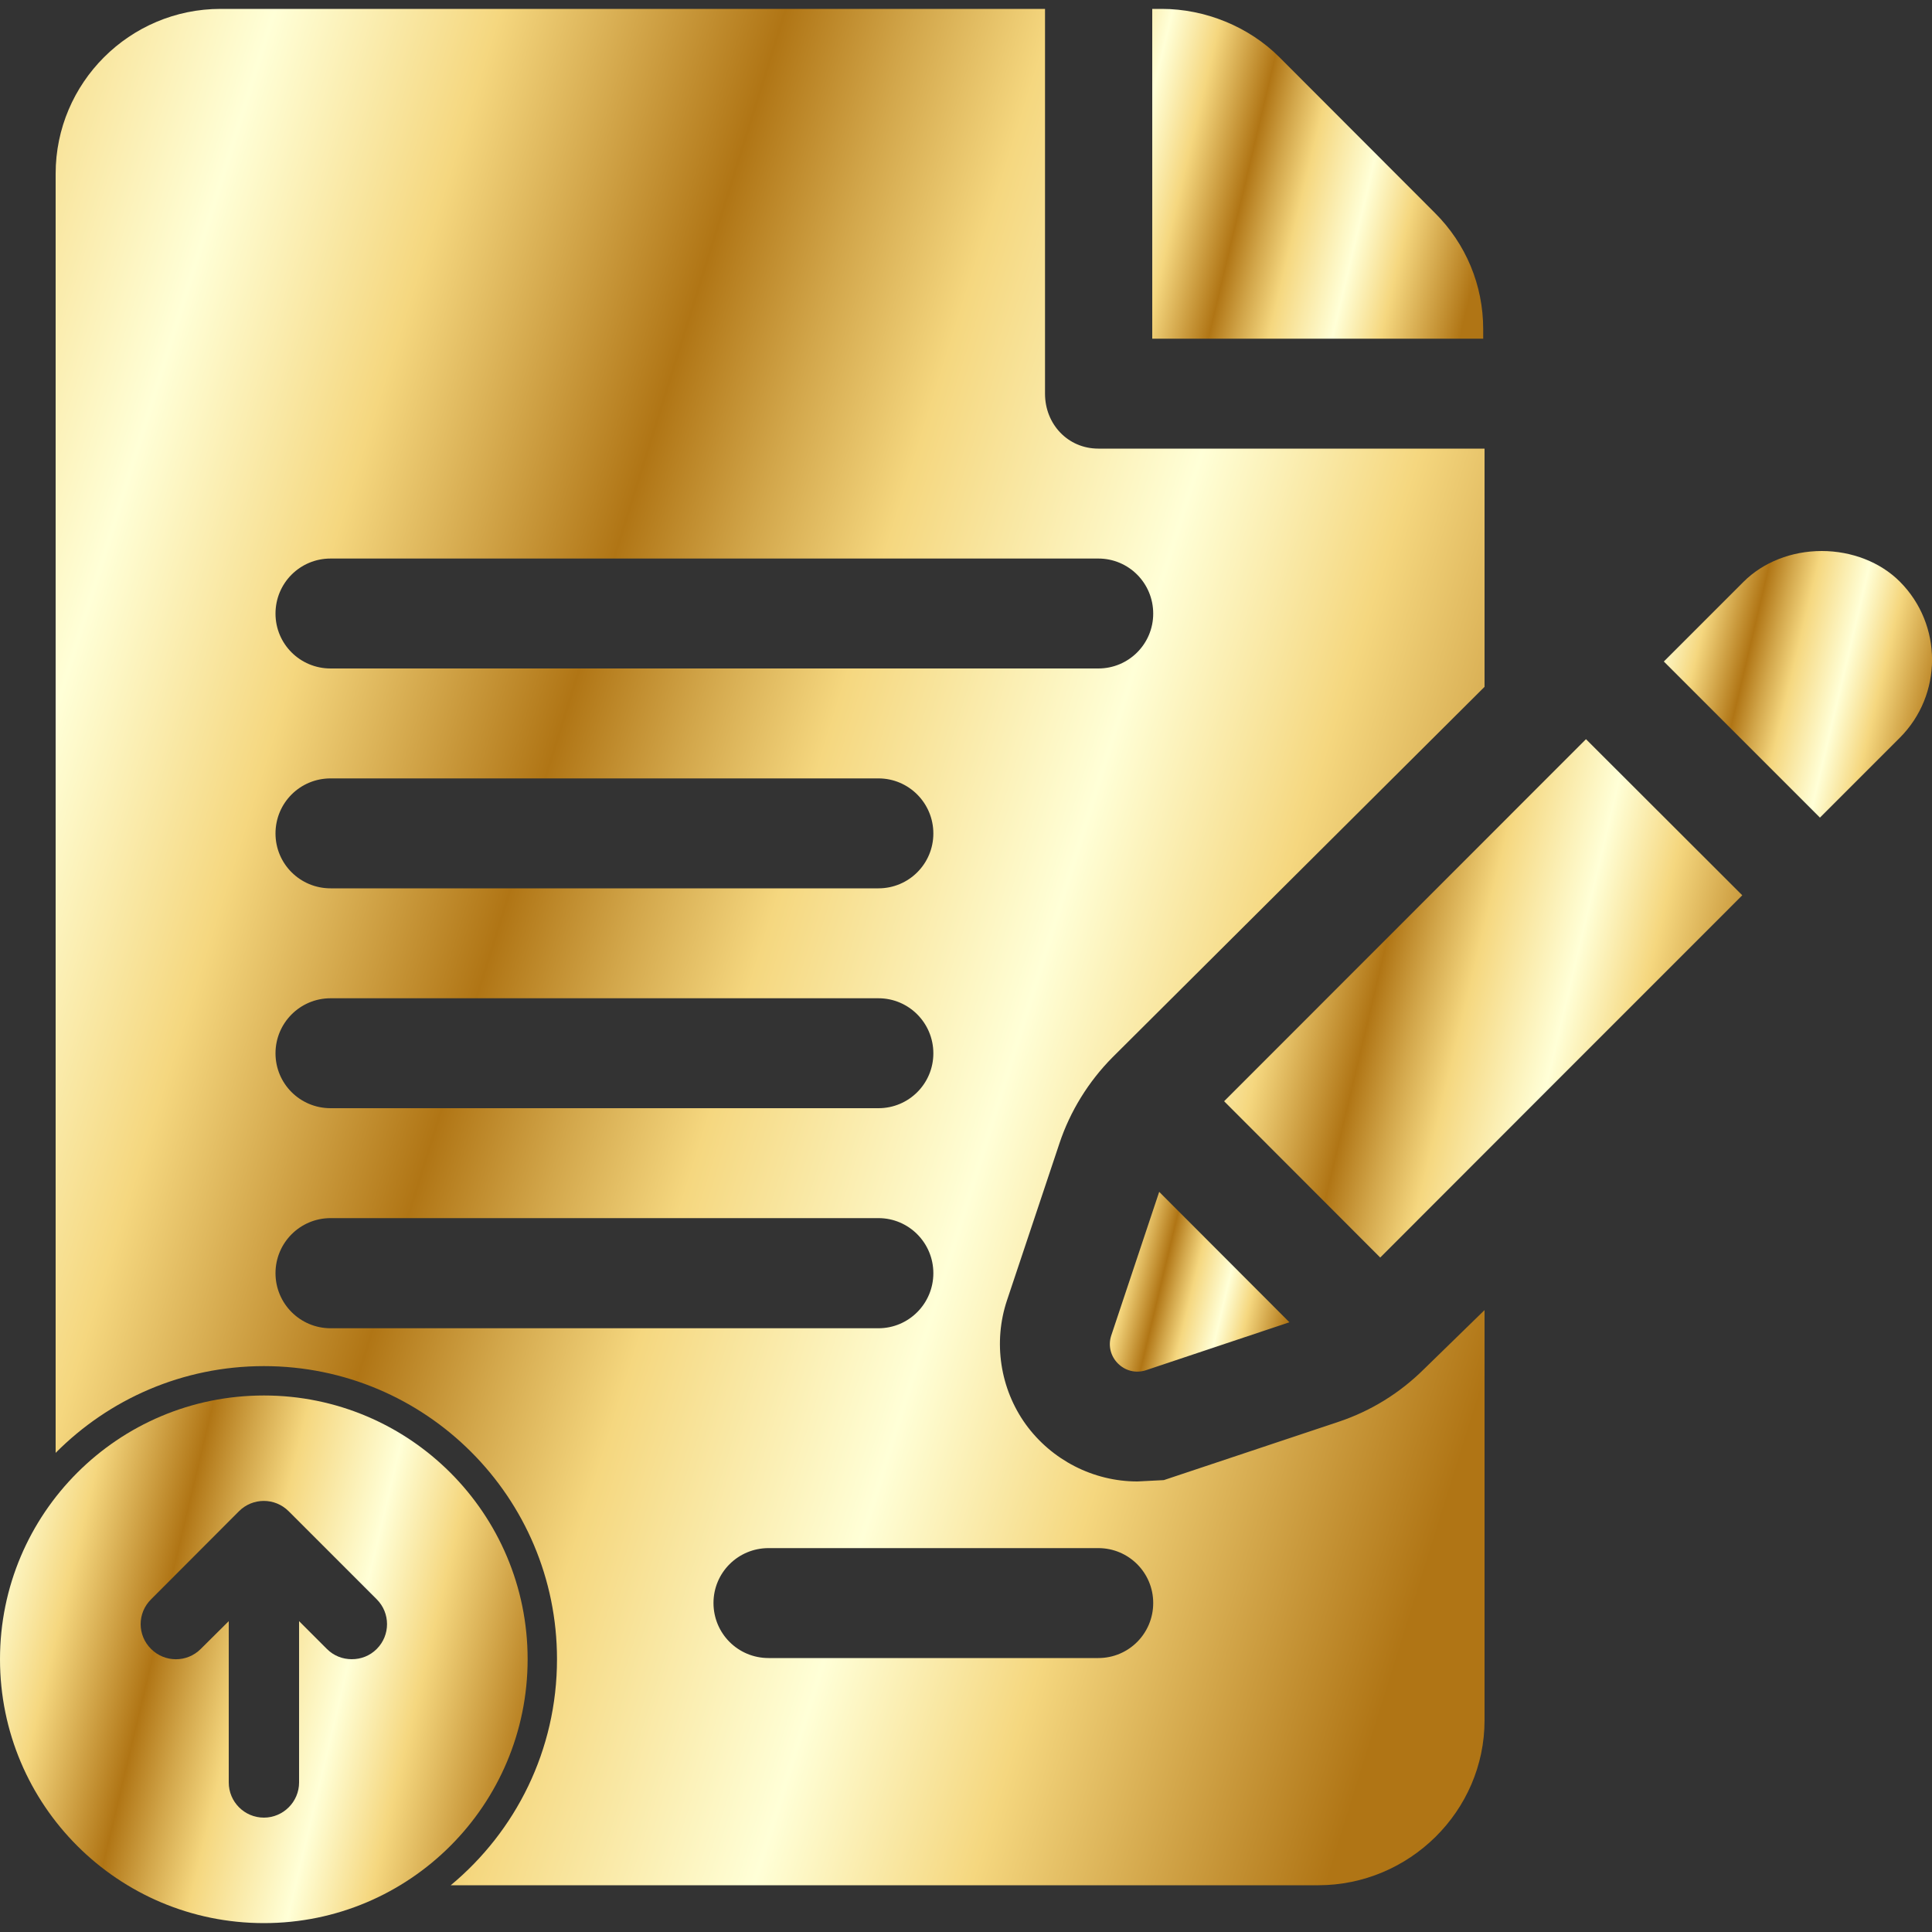 <?xml version="1.0" encoding="UTF-8"?>
<!DOCTYPE svg PUBLIC "-//W3C//DTD SVG 1.1//EN" "http://www.w3.org/Graphics/SVG/1.1/DTD/svg11.dtd">
<!-- Creator: CorelDRAW -->
<svg xmlns="http://www.w3.org/2000/svg" xml:space="preserve" width="100px" height="100px" version="1.1" style="shape-rendering:geometricPrecision; text-rendering:geometricPrecision; image-rendering:optimizeQuality; fill-rule:evenodd; clip-rule:evenodd"
viewBox="0 0 100 100"
 xmlns:xlink="http://www.w3.org/1999/xlink"
 xmlns:xodm="http://www.corel.com/coreldraw/odm/2003">
 <rect x="0" y="0" width="100" height="100" fill="#333333" stroke="none"/>
 <defs>
  <style type="text/css">
   <![CDATA[
    .fil6 {fill:url(#id0)}
    .fil7 {fill:url(#id1)}
    .fil5 {fill:url(#id2)}
    .fil3 {fill:url(#id3)}
    .fil2 {fill:url(#id4)}
    .fil4 {fill:url(#id5)}
    .fil0 {fill:url(#id6)}
    .fil1 {fill:url(#id7)}
    .fil8 {fill:url(#id8)}
   ]]>
  </style>
  <linearGradient id="id0" gradientUnits="userSpaceOnUse" x1="98.34" y1="38.15" x2="98.37" y2="38.16">
   <stop offset="0" style="stop-opacity:1; stop-color:#B07515"/>
   <stop offset="0.071" style="stop-opacity:1; stop-color:#D2A64A"/>
   <stop offset="0.141" style="stop-opacity:1; stop-color:#F5D77F"/>
   <stop offset="0.259" style="stop-opacity:1; stop-color:#FFFFD7"/>
   <stop offset="0.361" style="stop-opacity:1; stop-color:#F5D77F"/>
   <stop offset="0.49" style="stop-opacity:1; stop-color:#B07515"/>
   <stop offset="0.549" style="stop-opacity:1; stop-color:#D2A64A"/>
   <stop offset="0.612" style="stop-opacity:1; stop-color:#F5D77F"/>
   <stop offset="0.741" style="stop-opacity:1; stop-color:#FFFFD7"/>
   <stop offset="0.839" style="stop-opacity:1; stop-color:#F5D77F"/>
   <stop offset="1" style="stop-opacity:1; stop-color:#B07515"/>
  </linearGradient>
  <linearGradient id="id1" gradientUnits="userSpaceOnUse" xlink:href="#id0" x1="98.37" y1="38.14" x2="98.39" y2="38.14">
  </linearGradient>
  <linearGradient id="id2" gradientUnits="userSpaceOnUse" xlink:href="#id0" x1="98.33" y1="38.18" x2="98.35" y2="38.18">
  </linearGradient>
  <linearGradient id="id3" gradientUnits="userSpaceOnUse" xlink:href="#id0" x1="51.91" y1="49.98" x2="89.71" y2="58.99">
  </linearGradient>
  <linearGradient id="id4" gradientUnits="userSpaceOnUse" xlink:href="#id0" x1="53.48" y1="65.75" x2="66.58" y2="68.88">
  </linearGradient>
  <linearGradient id="id5" gradientUnits="userSpaceOnUse" xlink:href="#id0" x1="80.2" y1="34.55" x2="99.76" y2="39.19">
  </linearGradient>
  <linearGradient id="id6" gradientUnits="userSpaceOnUse" xlink:href="#id0" x1="52.33" y1="7.92" x2="76.47" y2="13.65">
  </linearGradient>
  <linearGradient id="id7" gradientUnits="userSpaceOnUse" xlink:href="#id0" x1="-28.67" y1="42.9" x2="75.56" y2="75.51">
  </linearGradient>
  <linearGradient id="id8" gradientUnits="userSpaceOnUse" xlink:href="#id0" x1="-11.65" y1="84.16" x2="26.84" y2="93.34">
  </linearGradient>
 </defs>
 <g id="Layer_x0020_1">
  <g id="_2242556883344">
   <path class="fil0" d="M76.77 17.04c0,-2.28 -0.89,-4.42 -2.51,-6.03l-8.04 -8.05c-1.59,-1.59 -3.85,-2.5 -6.09,-2.5l-0.49 0 0 17.07 17.13 0 0 -0.49 0 0z"/>
   <path class="fil1" d="M54.84 59.17c0.55,-1.65 1.5,-3.19 2.74,-4.44l19.26 -19.18 0 -12.33 -19.99 0c-1.58,0 -2.76,-1.27 -2.76,-2.84l0 -19.92 -42.67 0c-4.71,0 -8.54,3.83 -8.54,8.53l0 66.21c2.75,-2.77 6.56,-4.49 10.78,-4.49 8.38,0 15.17,6.79 15.17,15.17 0,4.71 -2.14,8.91 -5.5,11.7l44.9 0c4.71,0 8.61,-3.83 8.61,-8.54l0 -21.23 -3.13 3.05c-1.26,1.25 -2.75,2.17 -4.42,2.73l-9.05 3.02 -1.37 0.07c-2.28,0 -4.44,-1.11 -5.78,-2.96 -1.33,-1.85 -1.69,-4.25 -0.97,-6.41l2.72 -8.14zm-37.73 -7.5l28.36 0c1.57,0 2.84,1.28 2.84,2.85 0,1.57 -1.27,2.84 -2.84,2.84l-28.36 0c-1.58,0 -2.85,-1.27 -2.85,-2.84 0,-1.57 1.27,-2.85 2.85,-2.85zm-2.85 -8.53c0,-1.58 1.27,-2.85 2.85,-2.85l28.36 0c1.57,0 2.84,1.28 2.84,2.85 0,1.57 -1.27,2.84 -2.84,2.84l-28.36 0c-1.58,0 -2.85,-1.27 -2.85,-2.84zm0 22.76c0,-1.57 1.27,-2.85 2.85,-2.85l28.36 0c1.57,0 2.84,1.28 2.84,2.85 0,1.57 -1.27,2.85 -2.84,2.85l-28.36 0c-1.58,0 -2.85,-1.28 -2.85,-2.85zm42.59 14.23c1.57,0 2.84,1.27 2.84,2.84 0,1.58 -1.27,2.85 -2.84,2.85l-17.07 0c-1.58,0 -2.85,-1.27 -2.85,-2.85 0,-1.57 1.27,-2.84 2.85,-2.84l17.07 0zm-39.74 -45.53c-1.58,0 -2.85,-1.27 -2.85,-2.84 0,-1.58 1.27,-2.85 2.85,-2.85l39.74 0c1.57,0 2.84,1.27 2.84,2.85 0,1.57 -1.27,2.84 -2.84,2.84l-39.74 0z"/>
   <path class="fil2" d="M60 61.69l-2.48 7.43c-0.37,1.11 0.69,2.17 1.8,1.8l7.42 -2.48 -6.74 -6.75z"/>
   <path class="fil3" d="M82.09 38.26l-18.73 18.74 8.08 8.09c4.23,-4.24 12.47,-12.48 18.74,-18.75l-8.09 -8.08z"/>
   <path class="fil4" d="M98.33 30.1c-1,-1 -2.48,-1.58 -4.04,-1.58 -1.56,0 -3.03,0.58 -4.04,1.59l-4.13 4.13 8.08 8.08c2.26,-2.26 3.83,-3.83 4.13,-4.13 2.23,-2.23 2.23,-5.86 0,-8.09z"/>
   <path class="fil5" d="M98.33 38.19c0,0 0,0 0,0 0.01,-0.01 0.01,-0.01 0.02,-0.02 -0.01,0.01 -0.01,0.01 -0.02,0.02z"/>
   <path class="fil6" d="M98.35 38.17c0.01,-0.01 0.02,-0.02 0.02,-0.03 0,0.01 -0.01,0.02 -0.02,0.03z"/>
   <path class="fil7" d="M98.37 38.14c0.02,-0.01 0.02,-0.01 0,0l0 0z"/>
   <path class="fil8" d="M13.66 72.23c-7.55,0 -13.66,6.11 -13.66,13.65 0,7.55 6.11,13.66 13.66,13.66 7.54,0 13.65,-6.11 13.65,-13.66 0,-7.54 -6.11,-13.65 -13.65,-13.65zm5.84 13.12c-0.36,0.36 -0.82,0.53 -1.29,0.53 -0.47,0 -0.93,-0.17 -1.29,-0.53l-1.44 -1.44 0 8.35c0,1 -0.82,1.82 -1.82,1.82 -1.01,0 -1.82,-0.82 -1.82,-1.82l0 -8.35 -1.45 1.44c-0.71,0.71 -1.86,0.71 -2.57,0 -0.72,-0.71 -0.72,-1.86 0,-2.57l4.55 -4.56c0.71,-0.71 1.86,-0.71 2.57,0l4.56 4.56c0.71,0.71 0.71,1.86 0,2.57l0 0z"/>
  </g>
 </g>
</svg>
